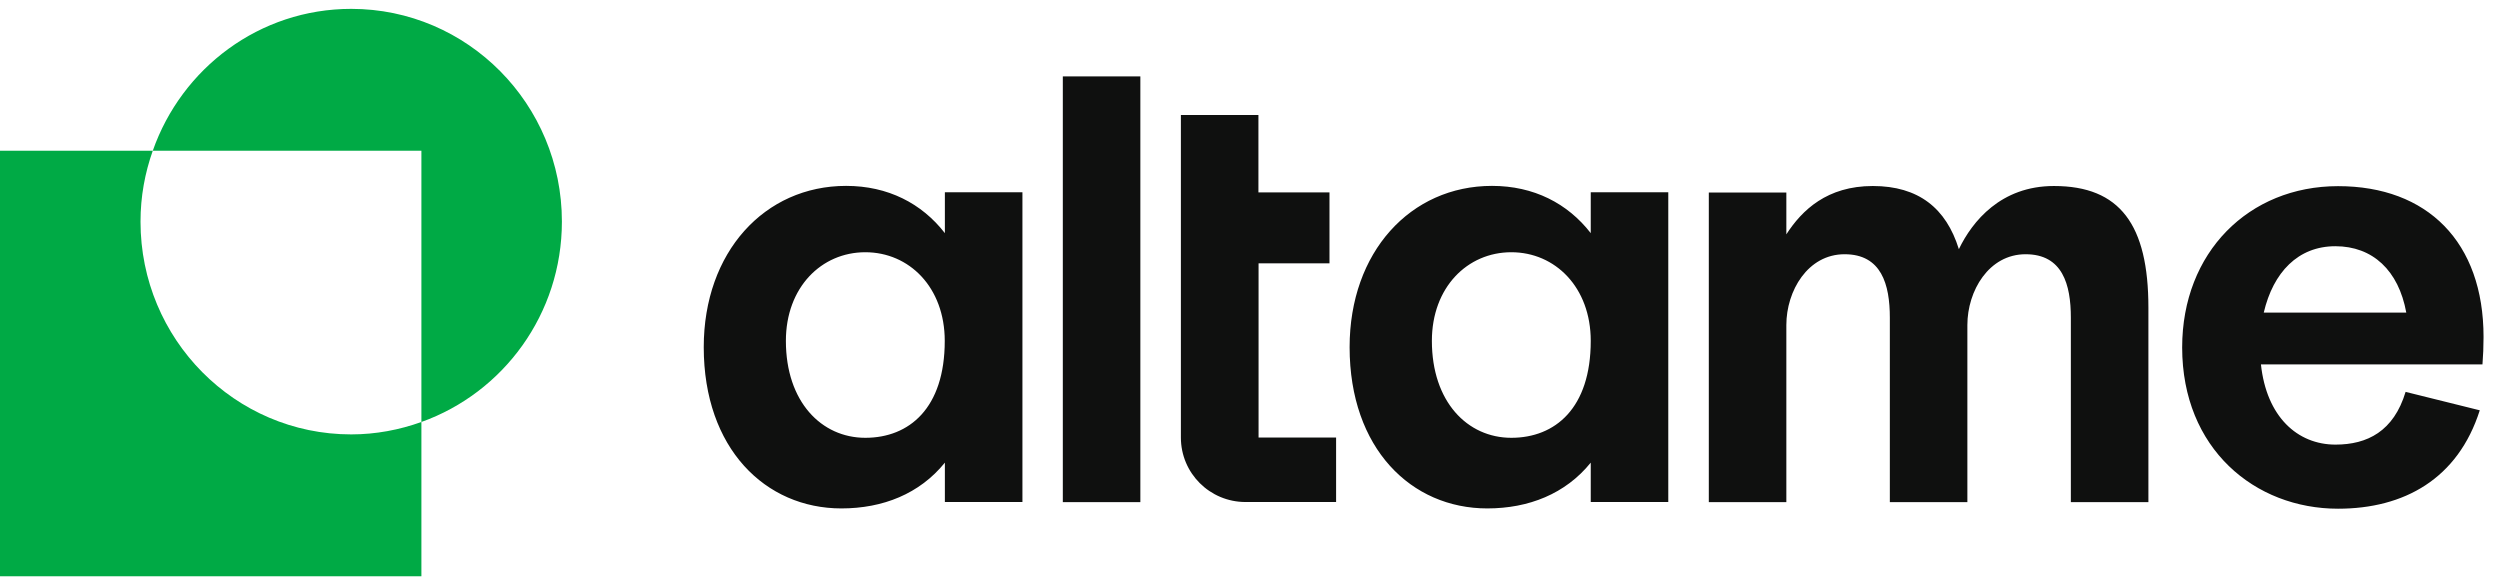 <svg width="141" height="33" viewBox="0 0 141 33" fill="none" xmlns="http://www.w3.org/2000/svg">
<path d="M23.767 23.8V8.5H8.617C10.25 3.841 14.638 0.5 19.808 0.5C26.371 0.5 31.691 5.873 31.691 12.496C31.691 17.719 28.38 22.152 23.767 23.8ZM7.925 12.496C7.925 11.089 8.173 9.749 8.617 8.5H0V32.5H23.767V23.8C22.525 24.244 21.2 24.5 19.808 24.5C13.245 24.5 7.925 19.127 7.925 12.504V12.496Z" fill="#00AA45"/>
<path d="M64.316 28.322H59.943V4.31H64.316V28.322ZM57.665 10.853V28.314H53.291V26.093C51.867 27.855 49.787 28.675 47.455 28.675C43.166 28.675 39.691 25.295 39.691 19.58C39.691 14.219 43.12 10.484 47.722 10.484C50.076 10.484 51.989 11.47 53.291 13.149V10.845H57.665V10.853ZM53.284 19.226C53.284 16.206 51.28 14.226 48.804 14.226C46.328 14.226 44.324 16.206 44.324 19.226C44.324 22.659 46.328 24.692 48.804 24.692C51.28 24.692 53.284 23.021 53.284 19.226ZM94.091 10.853V28.314H89.718V26.093C88.293 27.855 86.213 28.675 83.882 28.675C79.592 28.675 76.118 25.295 76.118 19.58C76.118 14.219 79.547 10.484 84.149 10.484C86.503 10.484 88.415 11.47 89.718 13.149V10.845H94.091V10.853ZM89.718 19.226C89.718 16.206 87.714 14.226 85.238 14.226C82.762 14.226 80.758 16.206 80.758 19.226C80.758 22.659 82.762 24.692 85.238 24.692C87.714 24.692 89.718 23.021 89.718 19.226ZM74.983 14.858V10.853H70.975V6.486H66.602V24.677C66.602 26.688 68.232 28.314 70.251 28.314H75.356V24.677H70.983V14.851H74.99L74.983 14.858ZM127.516 20.543C127.829 23.503 129.573 25.076 131.722 25.076C133.52 25.076 135.006 24.323 135.676 22.102L139.859 23.141C138.625 27.019 135.577 28.691 131.867 28.691C127.173 28.691 123.074 25.31 123.074 19.595C123.074 14.234 126.83 10.499 131.867 10.499C136.903 10.499 140.072 13.646 140.072 19.007C140.072 19.549 140.05 20.061 140.011 20.551H127.516V20.543ZM127.676 17.629H135.714C135.28 15.25 133.817 13.887 131.714 13.887C129.611 13.887 128.21 15.355 127.676 17.629ZM115.836 10.491C112.857 10.491 111.242 12.472 110.48 14.053C109.764 11.741 108.202 10.491 105.627 10.491C103.051 10.491 101.634 11.847 100.75 13.217V10.86H96.377V28.322H100.75V18.33C100.75 16.41 101.954 14.339 104.034 14.339C106.114 14.339 106.587 16.041 106.587 17.916V28.322H110.96V18.33C110.96 16.41 112.164 14.339 114.244 14.339C116.324 14.339 116.796 16.041 116.796 17.916V28.322H121.17V17.351C121.17 12.675 119.57 10.491 115.844 10.491H115.836Z" fill="#0F100F"/>
</svg>
